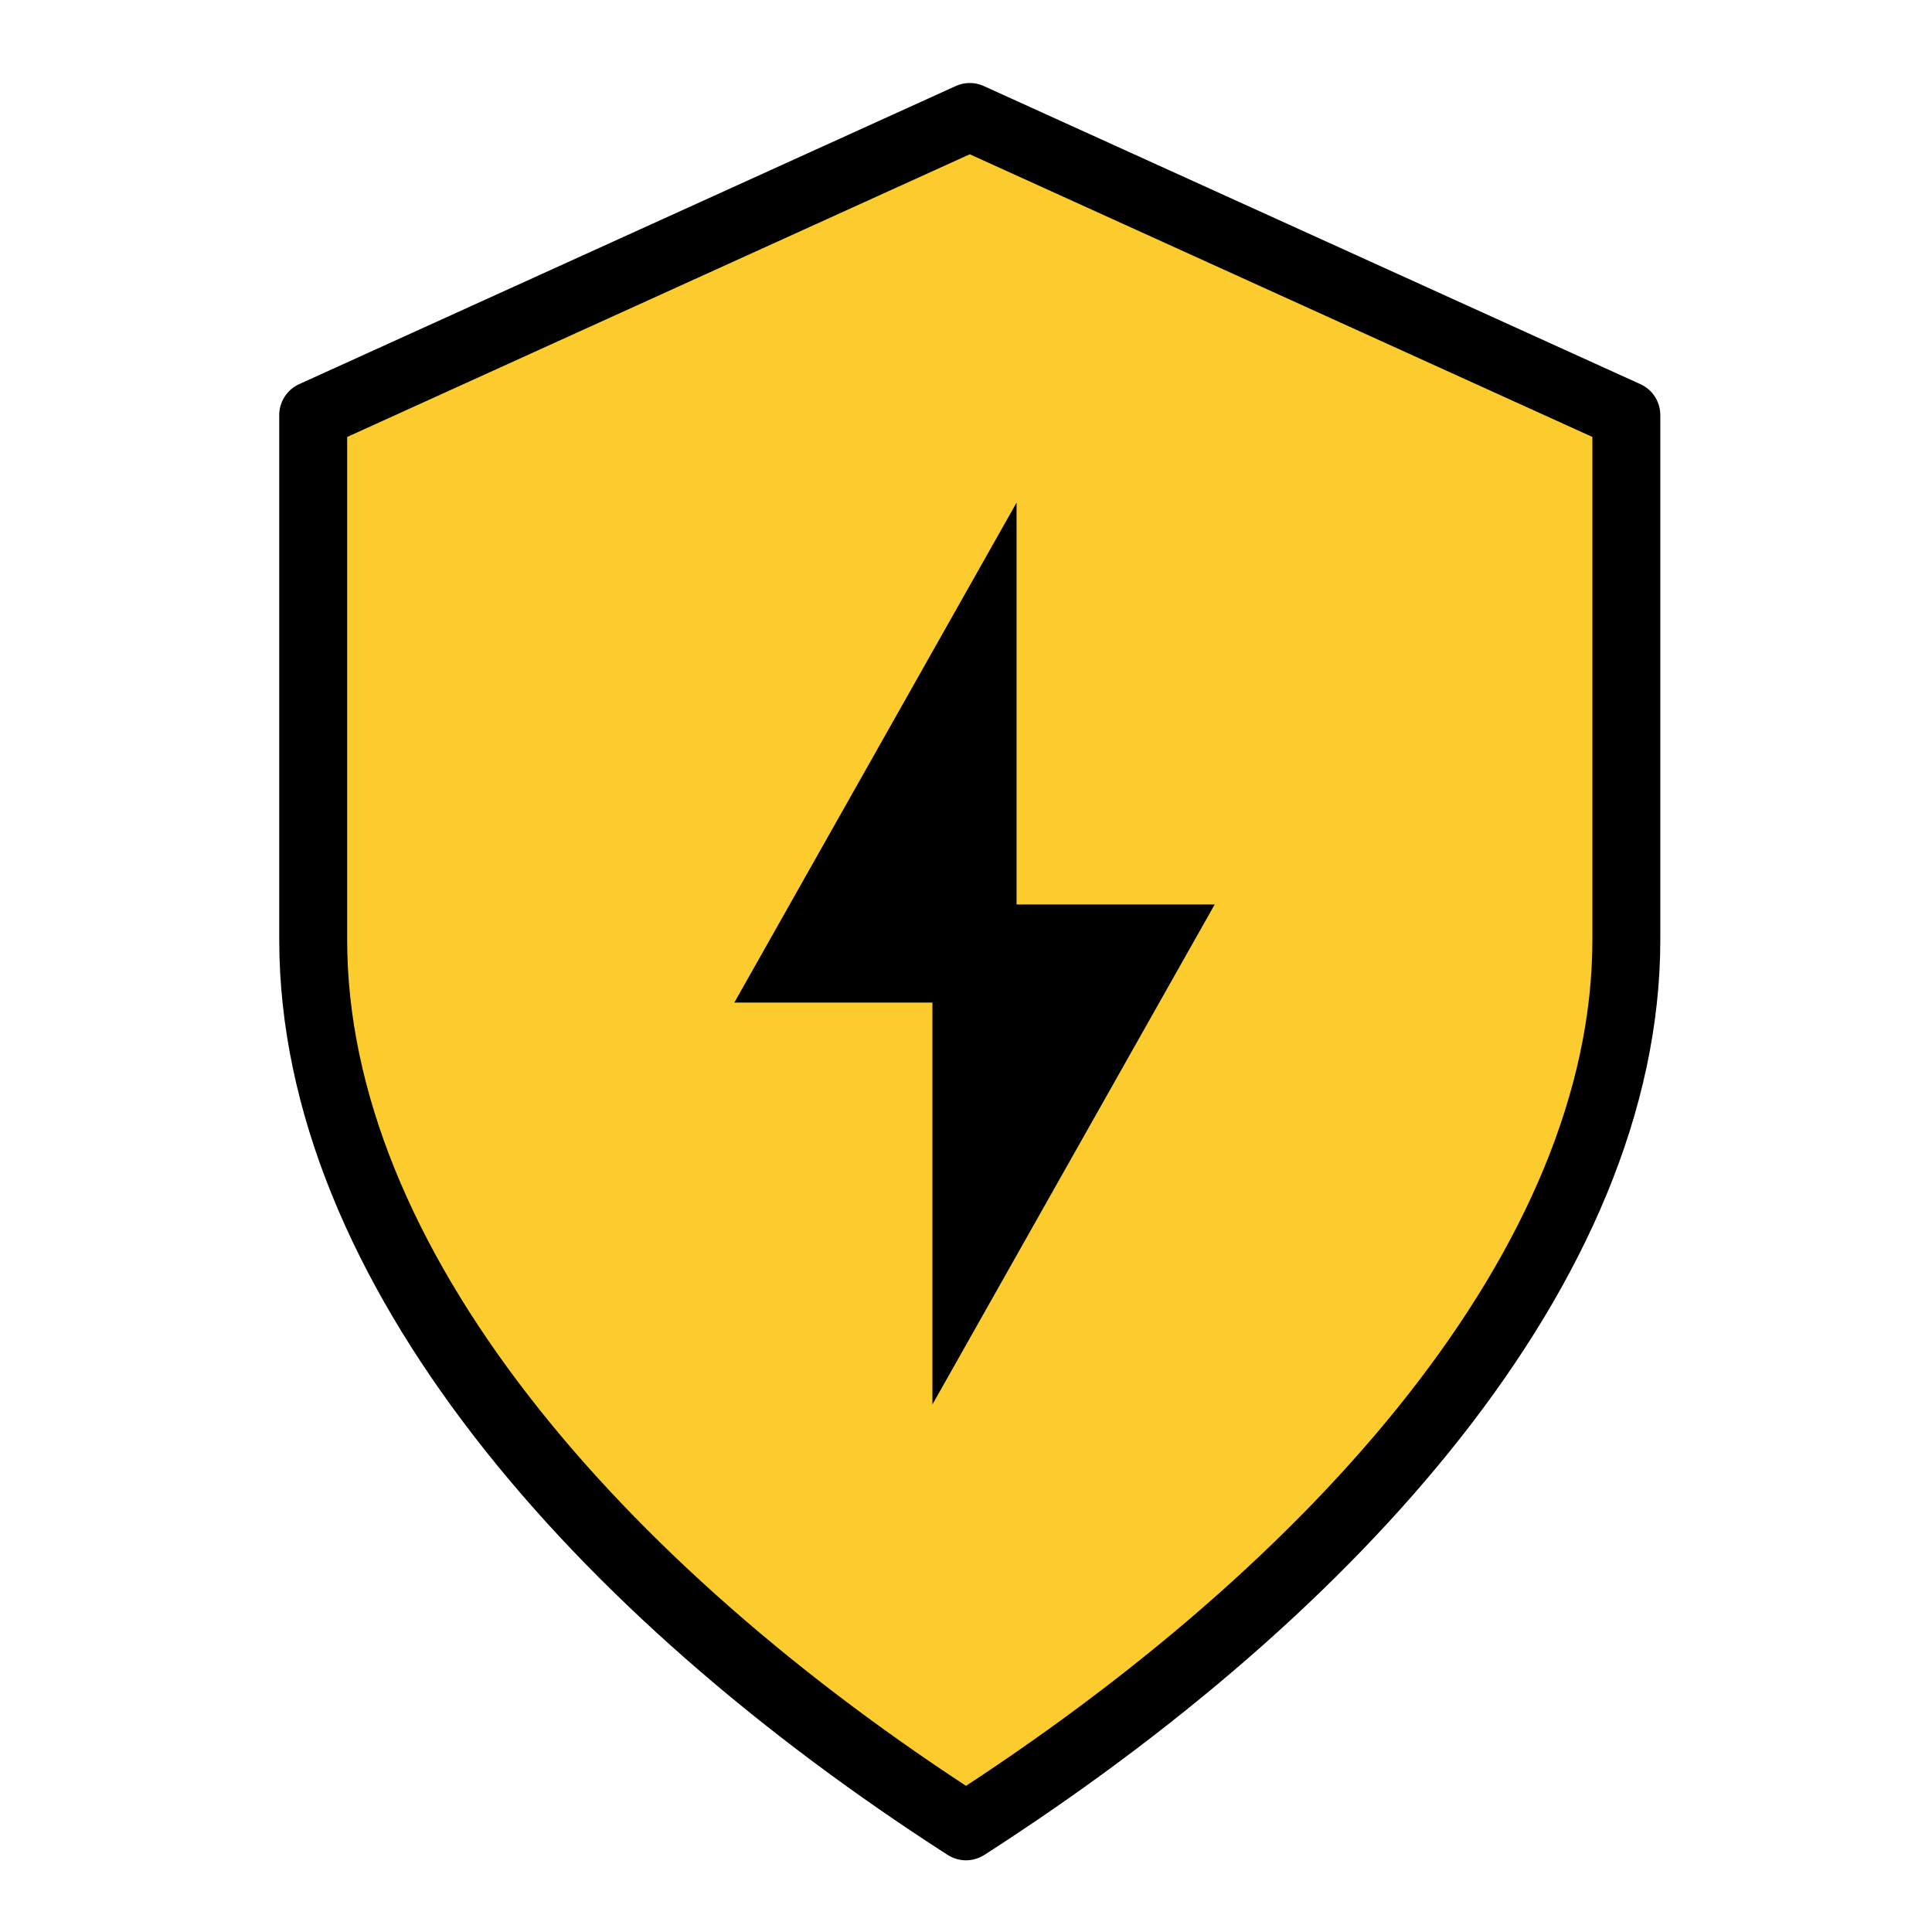 <?xml version="1.0" encoding="utf-8"?>
<!-- Generator: Adobe Illustrator 27.4.0, SVG Export Plug-In . SVG Version: 6.00 Build 0)  -->
<svg version="1.1" xmlns="http://www.w3.org/2000/svg" xmlns:xlink="http://www.w3.org/1999/xlink" x="0px" y="0px"
	 viewBox="0 0 512 512" style="enable-background:new 0 0 512 512;" xml:space="preserve">
<style type="text/css">
	.st0{fill:#FCCC2E;stroke:#000000;stroke-width:18;stroke-linecap:round;stroke-linejoin:round;stroke-miterlimit:10;}
	.st1{fill:#FCCC2E;}
	.st2{fill:none;stroke:#000000;stroke-width:50;stroke-linecap:round;stroke-miterlimit:10;}
	.st3{fill:none;stroke:#FCCC2E;stroke-width:14;stroke-linecap:round;stroke-miterlimit:10;}
	.st4{fill:none;stroke:#000000;stroke-width:14;stroke-linecap:round;stroke-miterlimit:10;}
	.st5{fill:none;stroke:#000000;stroke-width:18;stroke-linecap:round;stroke-linejoin:round;stroke-miterlimit:10;}
	.st6{fill:none;stroke:#FCCC2E;stroke-width:60;stroke-linecap:round;stroke-linejoin:round;stroke-miterlimit:10;}
	.st7{fill:none;stroke:#FCCC2E;stroke-width:49;stroke-linecap:round;stroke-linejoin:round;stroke-miterlimit:10;}
</style>
<g id="レイヤー_1">
	<path class="st0" d="M256,484c98-63,175-149,175-235c0-37,0-139,0-139L257,31c0,0-174,79-174,79s0,102,0,139
		C83,335,158,421,256,484L256,484z"/>
	<g>
		<path class="st1" d="M1276.5,402.1c-24.1,0-43.6-19.6-43.6-43.6c0-24.1,19.6-43.6,43.6-43.6s43.6,19.6,43.6,43.6
			C1320.1,382.6,1300.5,402.1,1276.5,402.1z"/>
		<path d="M1276.5,323.8c19.1,0,34.6,15.5,34.6,34.6c0,19.1-15.5,34.6-34.6,34.6c-19.1,0-34.6-15.5-34.6-34.6
			C1241.8,339.4,1257.3,323.8,1276.5,323.8 M1276.5,305.8c-29,0-52.6,23.6-52.6,52.6s23.6,52.6,52.6,52.6c29,0,52.6-23.6,52.6-52.6
			S1305.5,305.8,1276.5,305.8L1276.5,305.8z"/>
	</g>
	<line class="st2" x1="1276.5" y1="358.5" x2="1276.5" y2="182.6"/>
	<line class="st3" x1="1276.5" y1="358.5" x2="1276.5" y2="251.6"/>
	<g>
		<circle class="st1" cx="1276.5" cy="358.5" r="34.6"/>
	</g>
	<line class="st4" x1="1301.1" y1="244.6" x2="1326.3" y2="244.6"/>
	<line class="st4" x1="1301.1" y1="214.6" x2="1326.3" y2="214.6"/>
	<line class="st4" x1="1301.1" y1="274.6" x2="1326.3" y2="274.6"/>
	<line class="st5" x1="125.2" y1="910.7" x2="184" y2="910.7"/>
	<line class="st5" x1="127.2" y1="912.7" x2="186" y2="912.7"/>
	<line class="st5" x1="318.5" y1="912.7" x2="377.2" y2="912.7"/>
	<line class="st5" x1="153.7" y1="974.7" x2="357.2" y2="974.7"/>
	<line class="st5" x1="153.7" y1="847.7" x2="357.2" y2="847.7"/>
	<circle class="st0" cx="314.4" cy="911.7" r="25"/>
</g>
<g id="レイヤー_2">
	<polygon points="269.4,265.7 194.6,265.7 269.4,133.2 	"/>
	<polygon points="247.1,239.7 321.9,239.7 247.1,372.2 	"/>
	<path class="st5" d="M153-351.1c0-56.3,45.7-102,102-102s102,45.7,102,102"/>
	<line class="st6" x1="255" y1="-351.1" x2="339.7" y2="-435.8"/>
	<line class="st5" x1="255" y1="-351.1" x2="339.7" y2="-435.8"/>
	<circle cx="255" cy="-351.1" r="34.6"/>
	<polyline class="st5" points="845.7,358.2 845.7,322.2 815.7,292.2 815.7,251.7 	"/>
	<polyline class="st5" points="725.7,358.2 725.7,322.2 755.7,292.2 755.7,251.7 	"/>
	<path d="M835.9,256.7H733.1c-7.4,0-13.3-6-13.3-13.3v-79.9c0-7.4,6-13.3,13.3-13.3h102.9c7.4,0,13.3,6,13.3,13.3v79.9
		C849.2,250.8,843.3,256.7,835.9,256.7z"/>
	<line class="st7" x1="190" y1="911.7" x2="265.1" y2="836.6"/>
	<line class="st5" x1="190" y1="911.7" x2="265.1" y2="836.6"/>
	<circle class="st0" cx="190" cy="911.7" r="25"/>
</g>
</svg>
